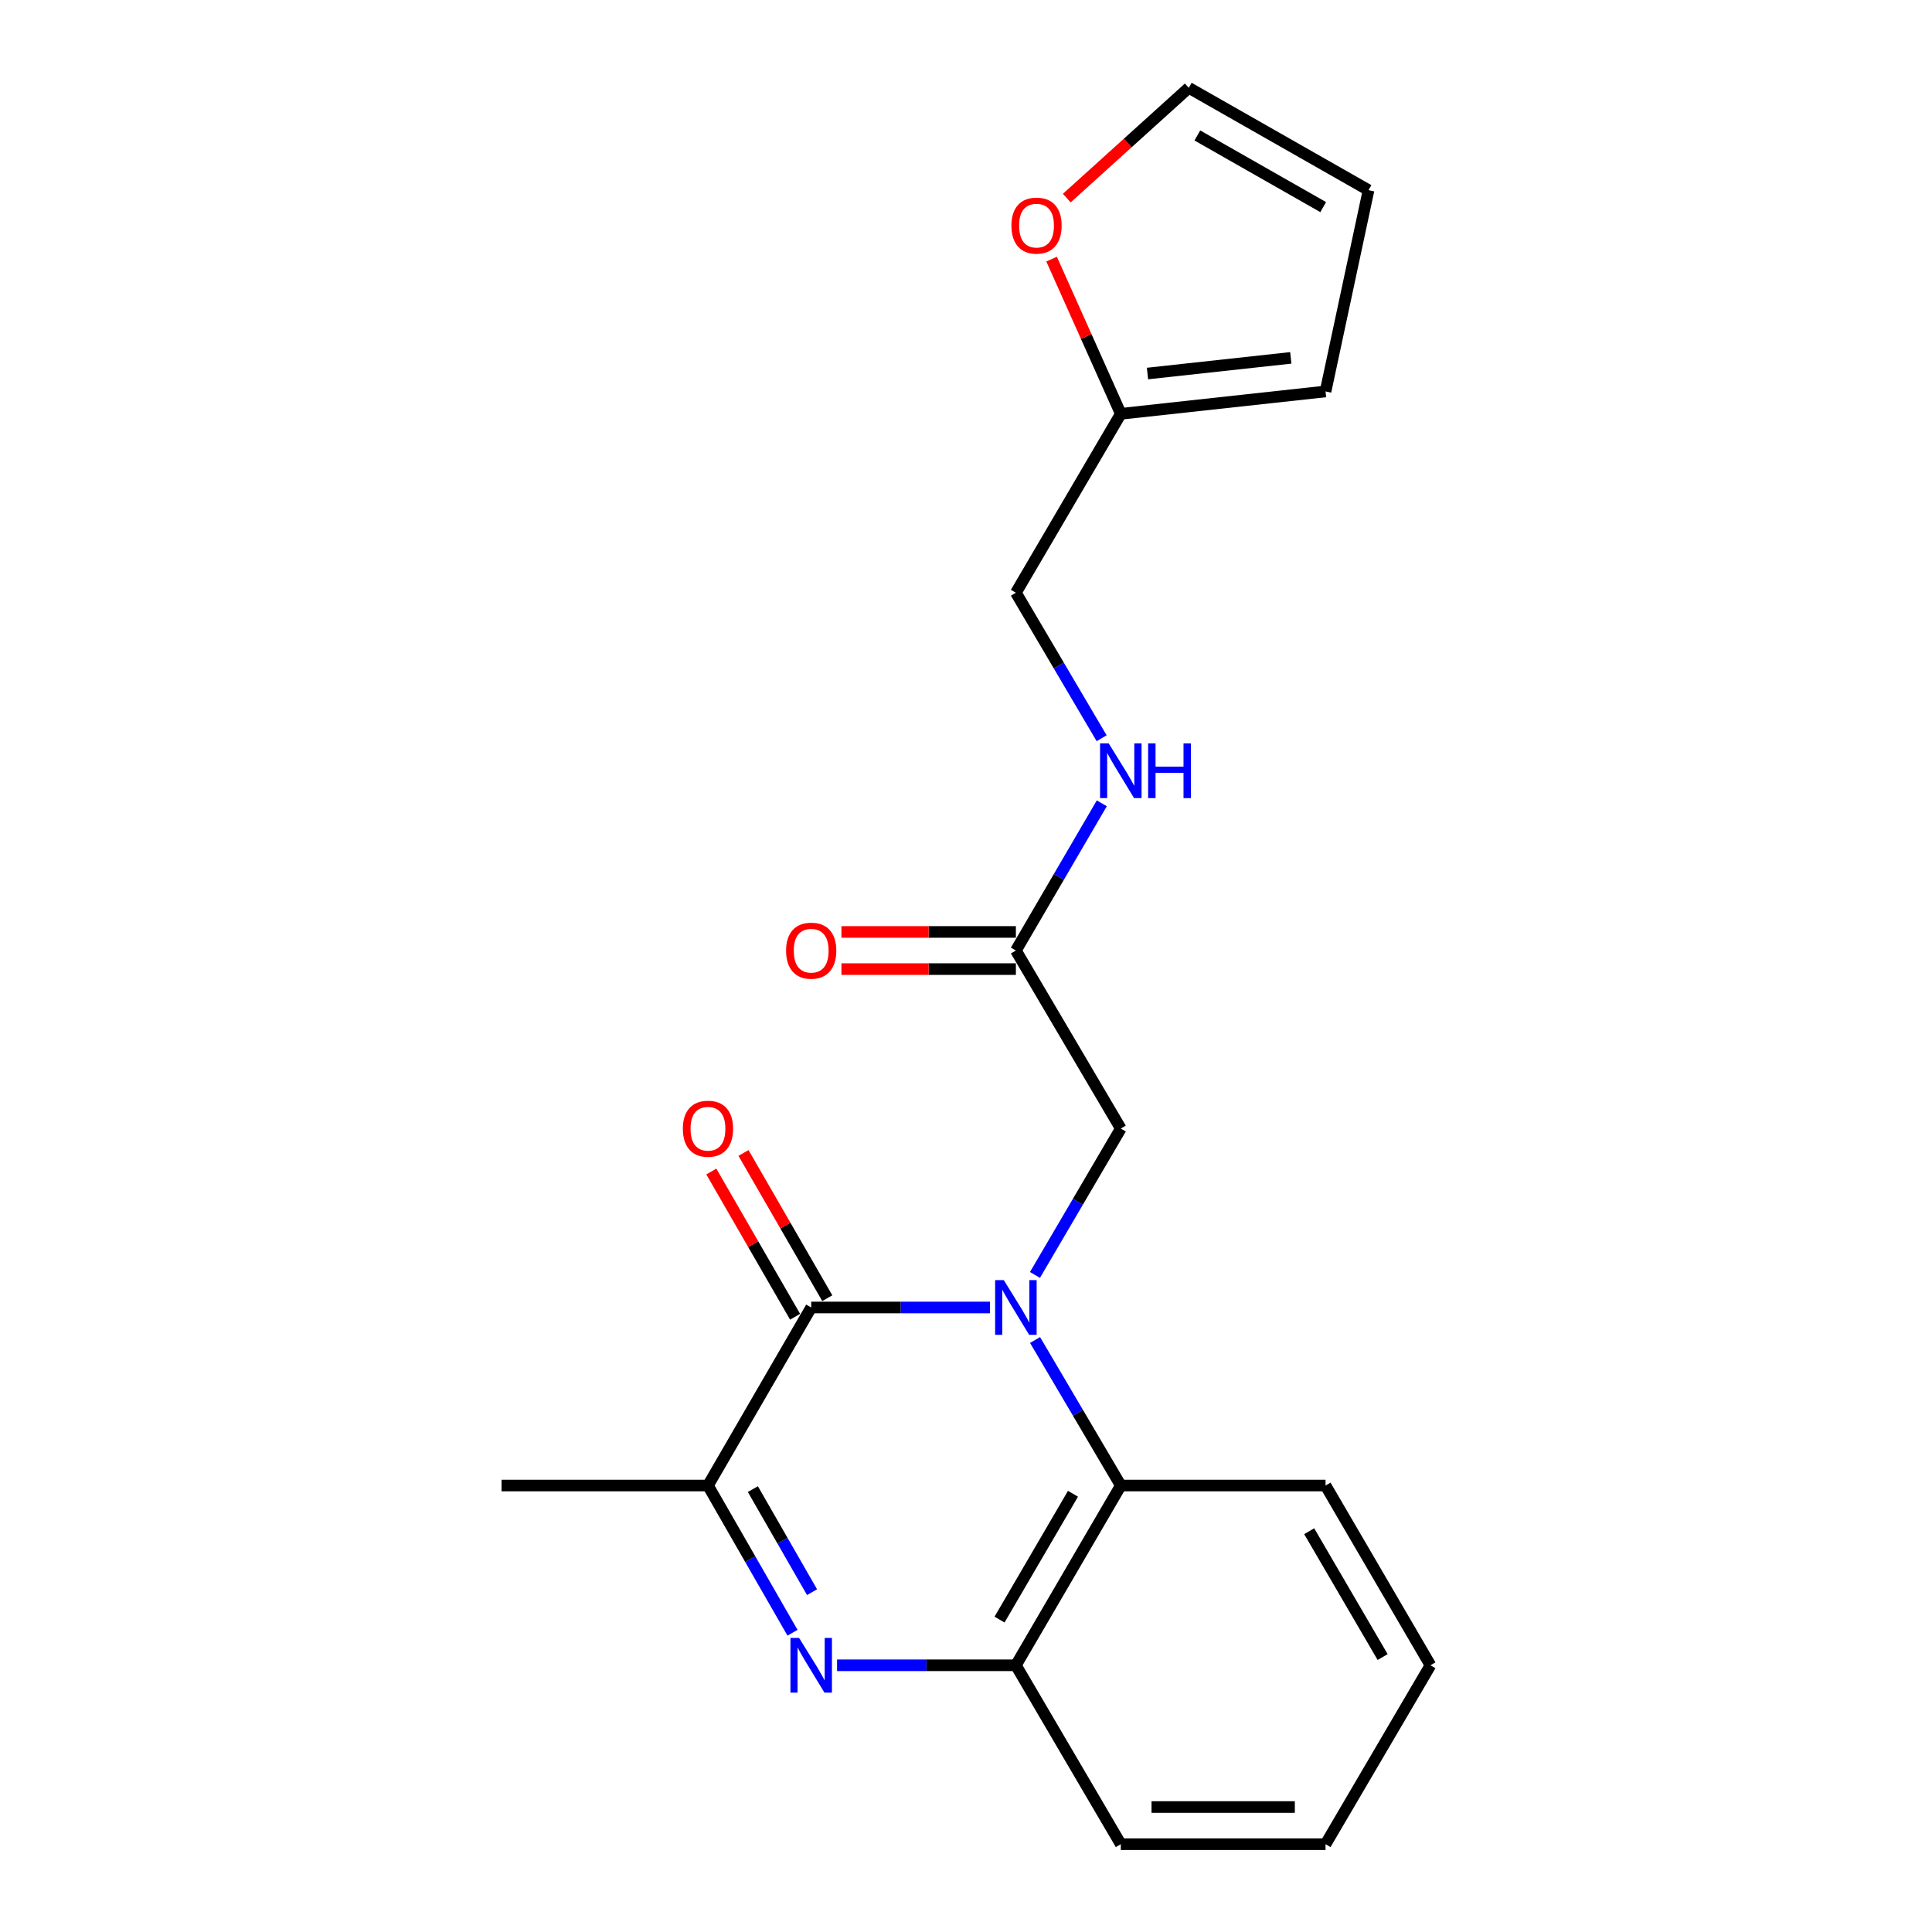 <?xml version='1.0' encoding='iso-8859-1'?>
<svg version='1.1' baseProfile='full'
              xmlns='http://www.w3.org/2000/svg'
                      xmlns:rdkit='http://www.rdkit.org/xml'
                      xmlns:xlink='http://www.w3.org/1999/xlink'
                  xml:space='preserve'
width='1000px' height='1000px' viewBox='0 0 1000 1000'>
<!-- END OF HEADER -->
<rect style='opacity:1.0;fill:#FFFFFF;stroke:none' width='1000' height='1000' x='0' y='0'> </rect>
<path class='bond-0' d='M 512.434,676.75 L 466.153,676.75' style='fill:none;fill-rule:evenodd;stroke:#0000FF;stroke-width:6px;stroke-linecap:butt;stroke-linejoin:miter;stroke-opacity:1' />
<path class='bond-0' d='M 466.153,676.75 L 419.873,676.75' style='fill:none;fill-rule:evenodd;stroke:#000000;stroke-width:6px;stroke-linecap:butt;stroke-linejoin:miter;stroke-opacity:1' />
<path class='bond-3' d='M 535.742,693.584 L 557.935,731.245' style='fill:none;fill-rule:evenodd;stroke:#0000FF;stroke-width:6px;stroke-linecap:butt;stroke-linejoin:miter;stroke-opacity:1' />
<path class='bond-3' d='M 557.935,731.245 L 580.127,768.907' style='fill:none;fill-rule:evenodd;stroke:#000000;stroke-width:6px;stroke-linecap:butt;stroke-linejoin:miter;stroke-opacity:1' />
<path class='bond-5' d='M 535.7,659.906 L 557.913,622.025' style='fill:none;fill-rule:evenodd;stroke:#0000FF;stroke-width:6px;stroke-linecap:butt;stroke-linejoin:miter;stroke-opacity:1' />
<path class='bond-5' d='M 557.913,622.025 L 580.127,584.144' style='fill:none;fill-rule:evenodd;stroke:#000000;stroke-width:6px;stroke-linecap:butt;stroke-linejoin:miter;stroke-opacity:1' />
<path class='bond-2' d='M 419.873,676.75 L 366.444,768.907' style='fill:none;fill-rule:evenodd;stroke:#000000;stroke-width:6px;stroke-linecap:butt;stroke-linejoin:miter;stroke-opacity:1' />
<path class='bond-8' d='M 428.201,671.945 L 406.516,634.358' style='fill:none;fill-rule:evenodd;stroke:#000000;stroke-width:6px;stroke-linecap:butt;stroke-linejoin:miter;stroke-opacity:1' />
<path class='bond-8' d='M 406.516,634.358 L 384.83,596.772' style='fill:none;fill-rule:evenodd;stroke:#FF0000;stroke-width:6px;stroke-linecap:butt;stroke-linejoin:miter;stroke-opacity:1' />
<path class='bond-8' d='M 411.544,681.555 L 389.859,643.969' style='fill:none;fill-rule:evenodd;stroke:#000000;stroke-width:6px;stroke-linecap:butt;stroke-linejoin:miter;stroke-opacity:1' />
<path class='bond-8' d='M 389.859,643.969 L 368.173,606.382' style='fill:none;fill-rule:evenodd;stroke:#FF0000;stroke-width:6px;stroke-linecap:butt;stroke-linejoin:miter;stroke-opacity:1' />
<path class='bond-1' d='M 433.262,861.95 L 479.542,861.95' style='fill:none;fill-rule:evenodd;stroke:#0000FF;stroke-width:6px;stroke-linecap:butt;stroke-linejoin:miter;stroke-opacity:1' />
<path class='bond-1' d='M 479.542,861.95 L 525.822,861.95' style='fill:none;fill-rule:evenodd;stroke:#000000;stroke-width:6px;stroke-linecap:butt;stroke-linejoin:miter;stroke-opacity:1' />
<path class='bond-21' d='M 410.201,845.108 L 388.323,807.007' style='fill:none;fill-rule:evenodd;stroke:#0000FF;stroke-width:6px;stroke-linecap:butt;stroke-linejoin:miter;stroke-opacity:1' />
<path class='bond-21' d='M 388.323,807.007 L 366.444,768.907' style='fill:none;fill-rule:evenodd;stroke:#000000;stroke-width:6px;stroke-linecap:butt;stroke-linejoin:miter;stroke-opacity:1' />
<path class='bond-21' d='M 420.314,824.102 L 404.999,797.431' style='fill:none;fill-rule:evenodd;stroke:#0000FF;stroke-width:6px;stroke-linecap:butt;stroke-linejoin:miter;stroke-opacity:1' />
<path class='bond-21' d='M 404.999,797.431 L 389.684,770.761' style='fill:none;fill-rule:evenodd;stroke:#000000;stroke-width:6px;stroke-linecap:butt;stroke-linejoin:miter;stroke-opacity:1' />
<path class='bond-16' d='M 366.444,768.907 L 259.597,768.907' style='fill:none;fill-rule:evenodd;stroke:#000000;stroke-width:6px;stroke-linecap:butt;stroke-linejoin:miter;stroke-opacity:1' />
<path class='bond-4' d='M 580.127,768.907 L 525.822,861.95' style='fill:none;fill-rule:evenodd;stroke:#000000;stroke-width:6px;stroke-linecap:butt;stroke-linejoin:miter;stroke-opacity:1' />
<path class='bond-4' d='M 555.373,773.17 L 517.359,838.3' style='fill:none;fill-rule:evenodd;stroke:#000000;stroke-width:6px;stroke-linecap:butt;stroke-linejoin:miter;stroke-opacity:1' />
<path class='bond-17' d='M 580.127,768.907 L 686.098,768.907' style='fill:none;fill-rule:evenodd;stroke:#000000;stroke-width:6px;stroke-linecap:butt;stroke-linejoin:miter;stroke-opacity:1' />
<path class='bond-18' d='M 525.822,861.95 L 580.127,954.545' style='fill:none;fill-rule:evenodd;stroke:#000000;stroke-width:6px;stroke-linecap:butt;stroke-linejoin:miter;stroke-opacity:1' />
<path class='bond-6' d='M 580.127,584.144 L 525.822,491.987' style='fill:none;fill-rule:evenodd;stroke:#000000;stroke-width:6px;stroke-linecap:butt;stroke-linejoin:miter;stroke-opacity:1' />
<path class='bond-10' d='M 525.822,491.987 L 548.057,453.892' style='fill:none;fill-rule:evenodd;stroke:#000000;stroke-width:6px;stroke-linecap:butt;stroke-linejoin:miter;stroke-opacity:1' />
<path class='bond-10' d='M 548.057,453.892 L 570.291,415.797' style='fill:none;fill-rule:evenodd;stroke:#0000FF;stroke-width:6px;stroke-linecap:butt;stroke-linejoin:miter;stroke-opacity:1' />
<path class='bond-14' d='M 525.822,482.372 L 480.672,482.372' style='fill:none;fill-rule:evenodd;stroke:#000000;stroke-width:6px;stroke-linecap:butt;stroke-linejoin:miter;stroke-opacity:1' />
<path class='bond-14' d='M 480.672,482.372 L 435.522,482.372' style='fill:none;fill-rule:evenodd;stroke:#FF0000;stroke-width:6px;stroke-linecap:butt;stroke-linejoin:miter;stroke-opacity:1' />
<path class='bond-14' d='M 525.822,501.603 L 480.672,501.603' style='fill:none;fill-rule:evenodd;stroke:#000000;stroke-width:6px;stroke-linecap:butt;stroke-linejoin:miter;stroke-opacity:1' />
<path class='bond-14' d='M 480.672,501.603 L 435.522,501.603' style='fill:none;fill-rule:evenodd;stroke:#FF0000;stroke-width:6px;stroke-linecap:butt;stroke-linejoin:miter;stroke-opacity:1' />
<path class='bond-7' d='M 580.127,214.192 L 525.822,306.787' style='fill:none;fill-rule:evenodd;stroke:#000000;stroke-width:6px;stroke-linecap:butt;stroke-linejoin:miter;stroke-opacity:1' />
<path class='bond-9' d='M 580.127,214.192 L 562.216,174.157' style='fill:none;fill-rule:evenodd;stroke:#000000;stroke-width:6px;stroke-linecap:butt;stroke-linejoin:miter;stroke-opacity:1' />
<path class='bond-9' d='M 562.216,174.157 L 544.304,134.123' style='fill:none;fill-rule:evenodd;stroke:#FF0000;stroke-width:6px;stroke-linecap:butt;stroke-linejoin:miter;stroke-opacity:1' />
<path class='bond-11' d='M 580.127,214.192 L 686.098,202.611' style='fill:none;fill-rule:evenodd;stroke:#000000;stroke-width:6px;stroke-linecap:butt;stroke-linejoin:miter;stroke-opacity:1' />
<path class='bond-11' d='M 593.934,193.338 L 668.113,185.231' style='fill:none;fill-rule:evenodd;stroke:#000000;stroke-width:6px;stroke-linecap:butt;stroke-linejoin:miter;stroke-opacity:1' />
<path class='bond-12' d='M 552.162,102.54 L 583.735,73.997' style='fill:none;fill-rule:evenodd;stroke:#FF0000;stroke-width:6px;stroke-linecap:butt;stroke-linejoin:miter;stroke-opacity:1' />
<path class='bond-12' d='M 583.735,73.997 L 615.308,45.455' style='fill:none;fill-rule:evenodd;stroke:#000000;stroke-width:6px;stroke-linecap:butt;stroke-linejoin:miter;stroke-opacity:1' />
<path class='bond-15' d='M 570.207,382.109 L 548.015,344.448' style='fill:none;fill-rule:evenodd;stroke:#0000FF;stroke-width:6px;stroke-linecap:butt;stroke-linejoin:miter;stroke-opacity:1' />
<path class='bond-15' d='M 548.015,344.448 L 525.822,306.787' style='fill:none;fill-rule:evenodd;stroke:#000000;stroke-width:6px;stroke-linecap:butt;stroke-linejoin:miter;stroke-opacity:1' />
<path class='bond-13' d='M 686.098,202.611 L 708.352,98.435' style='fill:none;fill-rule:evenodd;stroke:#000000;stroke-width:6px;stroke-linecap:butt;stroke-linejoin:miter;stroke-opacity:1' />
<path class='bond-23' d='M 615.308,45.455 L 708.352,98.435' style='fill:none;fill-rule:evenodd;stroke:#000000;stroke-width:6px;stroke-linecap:butt;stroke-linejoin:miter;stroke-opacity:1' />
<path class='bond-23' d='M 619.749,70.113 L 684.88,107.199' style='fill:none;fill-rule:evenodd;stroke:#000000;stroke-width:6px;stroke-linecap:butt;stroke-linejoin:miter;stroke-opacity:1' />
<path class='bond-19' d='M 686.098,768.907 L 740.403,861.95' style='fill:none;fill-rule:evenodd;stroke:#000000;stroke-width:6px;stroke-linecap:butt;stroke-linejoin:miter;stroke-opacity:1' />
<path class='bond-19' d='M 677.635,792.557 L 715.649,857.688' style='fill:none;fill-rule:evenodd;stroke:#000000;stroke-width:6px;stroke-linecap:butt;stroke-linejoin:miter;stroke-opacity:1' />
<path class='bond-22' d='M 580.127,954.545 L 686.098,954.545' style='fill:none;fill-rule:evenodd;stroke:#000000;stroke-width:6px;stroke-linecap:butt;stroke-linejoin:miter;stroke-opacity:1' />
<path class='bond-22' d='M 596.023,935.315 L 670.202,935.315' style='fill:none;fill-rule:evenodd;stroke:#000000;stroke-width:6px;stroke-linecap:butt;stroke-linejoin:miter;stroke-opacity:1' />
<path class='bond-20' d='M 740.403,861.95 L 686.098,954.545' style='fill:none;fill-rule:evenodd;stroke:#000000;stroke-width:6px;stroke-linecap:butt;stroke-linejoin:miter;stroke-opacity:1' />
<path  class='atom-0' d='M 519.562 662.59
L 528.842 677.59
Q 529.762 679.07, 531.242 681.75
Q 532.722 684.43, 532.802 684.59
L 532.802 662.59
L 536.562 662.59
L 536.562 690.91
L 532.682 690.91
L 522.722 674.51
Q 521.562 672.59, 520.322 670.39
Q 519.122 668.19, 518.762 667.51
L 518.762 690.91
L 515.082 690.91
L 515.082 662.59
L 519.562 662.59
' fill='#0000FF'/>
<path  class='atom-2' d='M 413.613 847.79
L 422.893 862.79
Q 423.813 864.27, 425.293 866.95
Q 426.773 869.63, 426.853 869.79
L 426.853 847.79
L 430.613 847.79
L 430.613 876.11
L 426.733 876.11
L 416.773 859.71
Q 415.613 857.79, 414.373 855.59
Q 413.173 853.39, 412.813 852.71
L 412.813 876.11
L 409.133 876.11
L 409.133 847.79
L 413.613 847.79
' fill='#0000FF'/>
<path  class='atom-9' d='M 353.444 584.224
Q 353.444 577.424, 356.804 573.624
Q 360.164 569.824, 366.444 569.824
Q 372.724 569.824, 376.084 573.624
Q 379.444 577.424, 379.444 584.224
Q 379.444 591.104, 376.044 595.024
Q 372.644 598.904, 366.444 598.904
Q 360.204 598.904, 356.804 595.024
Q 353.444 591.144, 353.444 584.224
M 366.444 595.704
Q 370.764 595.704, 373.084 592.824
Q 375.444 589.904, 375.444 584.224
Q 375.444 578.664, 373.084 575.864
Q 370.764 573.024, 366.444 573.024
Q 362.124 573.024, 359.764 575.824
Q 357.444 578.624, 357.444 584.224
Q 357.444 589.944, 359.764 592.824
Q 362.124 595.704, 366.444 595.704
' fill='#FF0000'/>
<path  class='atom-10' d='M 523.506 116.773
Q 523.506 109.973, 526.866 106.173
Q 530.226 102.373, 536.506 102.373
Q 542.786 102.373, 546.146 106.173
Q 549.506 109.973, 549.506 116.773
Q 549.506 123.653, 546.106 127.573
Q 542.706 131.453, 536.506 131.453
Q 530.266 131.453, 526.866 127.573
Q 523.506 123.693, 523.506 116.773
M 536.506 128.253
Q 540.826 128.253, 543.146 125.373
Q 545.506 122.453, 545.506 116.773
Q 545.506 111.213, 543.146 108.413
Q 540.826 105.573, 536.506 105.573
Q 532.186 105.573, 529.826 108.373
Q 527.506 111.173, 527.506 116.773
Q 527.506 122.493, 529.826 125.373
Q 532.186 128.253, 536.506 128.253
' fill='#FF0000'/>
<path  class='atom-11' d='M 573.867 384.784
L 583.147 399.784
Q 584.067 401.264, 585.547 403.944
Q 587.027 406.624, 587.107 406.784
L 587.107 384.784
L 590.867 384.784
L 590.867 413.104
L 586.987 413.104
L 577.027 396.704
Q 575.867 394.784, 574.627 392.584
Q 573.427 390.384, 573.067 389.704
L 573.067 413.104
L 569.387 413.104
L 569.387 384.784
L 573.867 384.784
' fill='#0000FF'/>
<path  class='atom-11' d='M 594.267 384.784
L 598.107 384.784
L 598.107 396.824
L 612.587 396.824
L 612.587 384.784
L 616.427 384.784
L 616.427 413.104
L 612.587 413.104
L 612.587 400.024
L 598.107 400.024
L 598.107 413.104
L 594.267 413.104
L 594.267 384.784
' fill='#0000FF'/>
<path  class='atom-15' d='M 406.873 492.067
Q 406.873 485.267, 410.233 481.467
Q 413.593 477.667, 419.873 477.667
Q 426.153 477.667, 429.513 481.467
Q 432.873 485.267, 432.873 492.067
Q 432.873 498.947, 429.473 502.867
Q 426.073 506.747, 419.873 506.747
Q 413.633 506.747, 410.233 502.867
Q 406.873 498.987, 406.873 492.067
M 419.873 503.547
Q 424.193 503.547, 426.513 500.667
Q 428.873 497.747, 428.873 492.067
Q 428.873 486.507, 426.513 483.707
Q 424.193 480.867, 419.873 480.867
Q 415.553 480.867, 413.193 483.667
Q 410.873 486.467, 410.873 492.067
Q 410.873 497.787, 413.193 500.667
Q 415.553 503.547, 419.873 503.547
' fill='#FF0000'/>
</svg>
